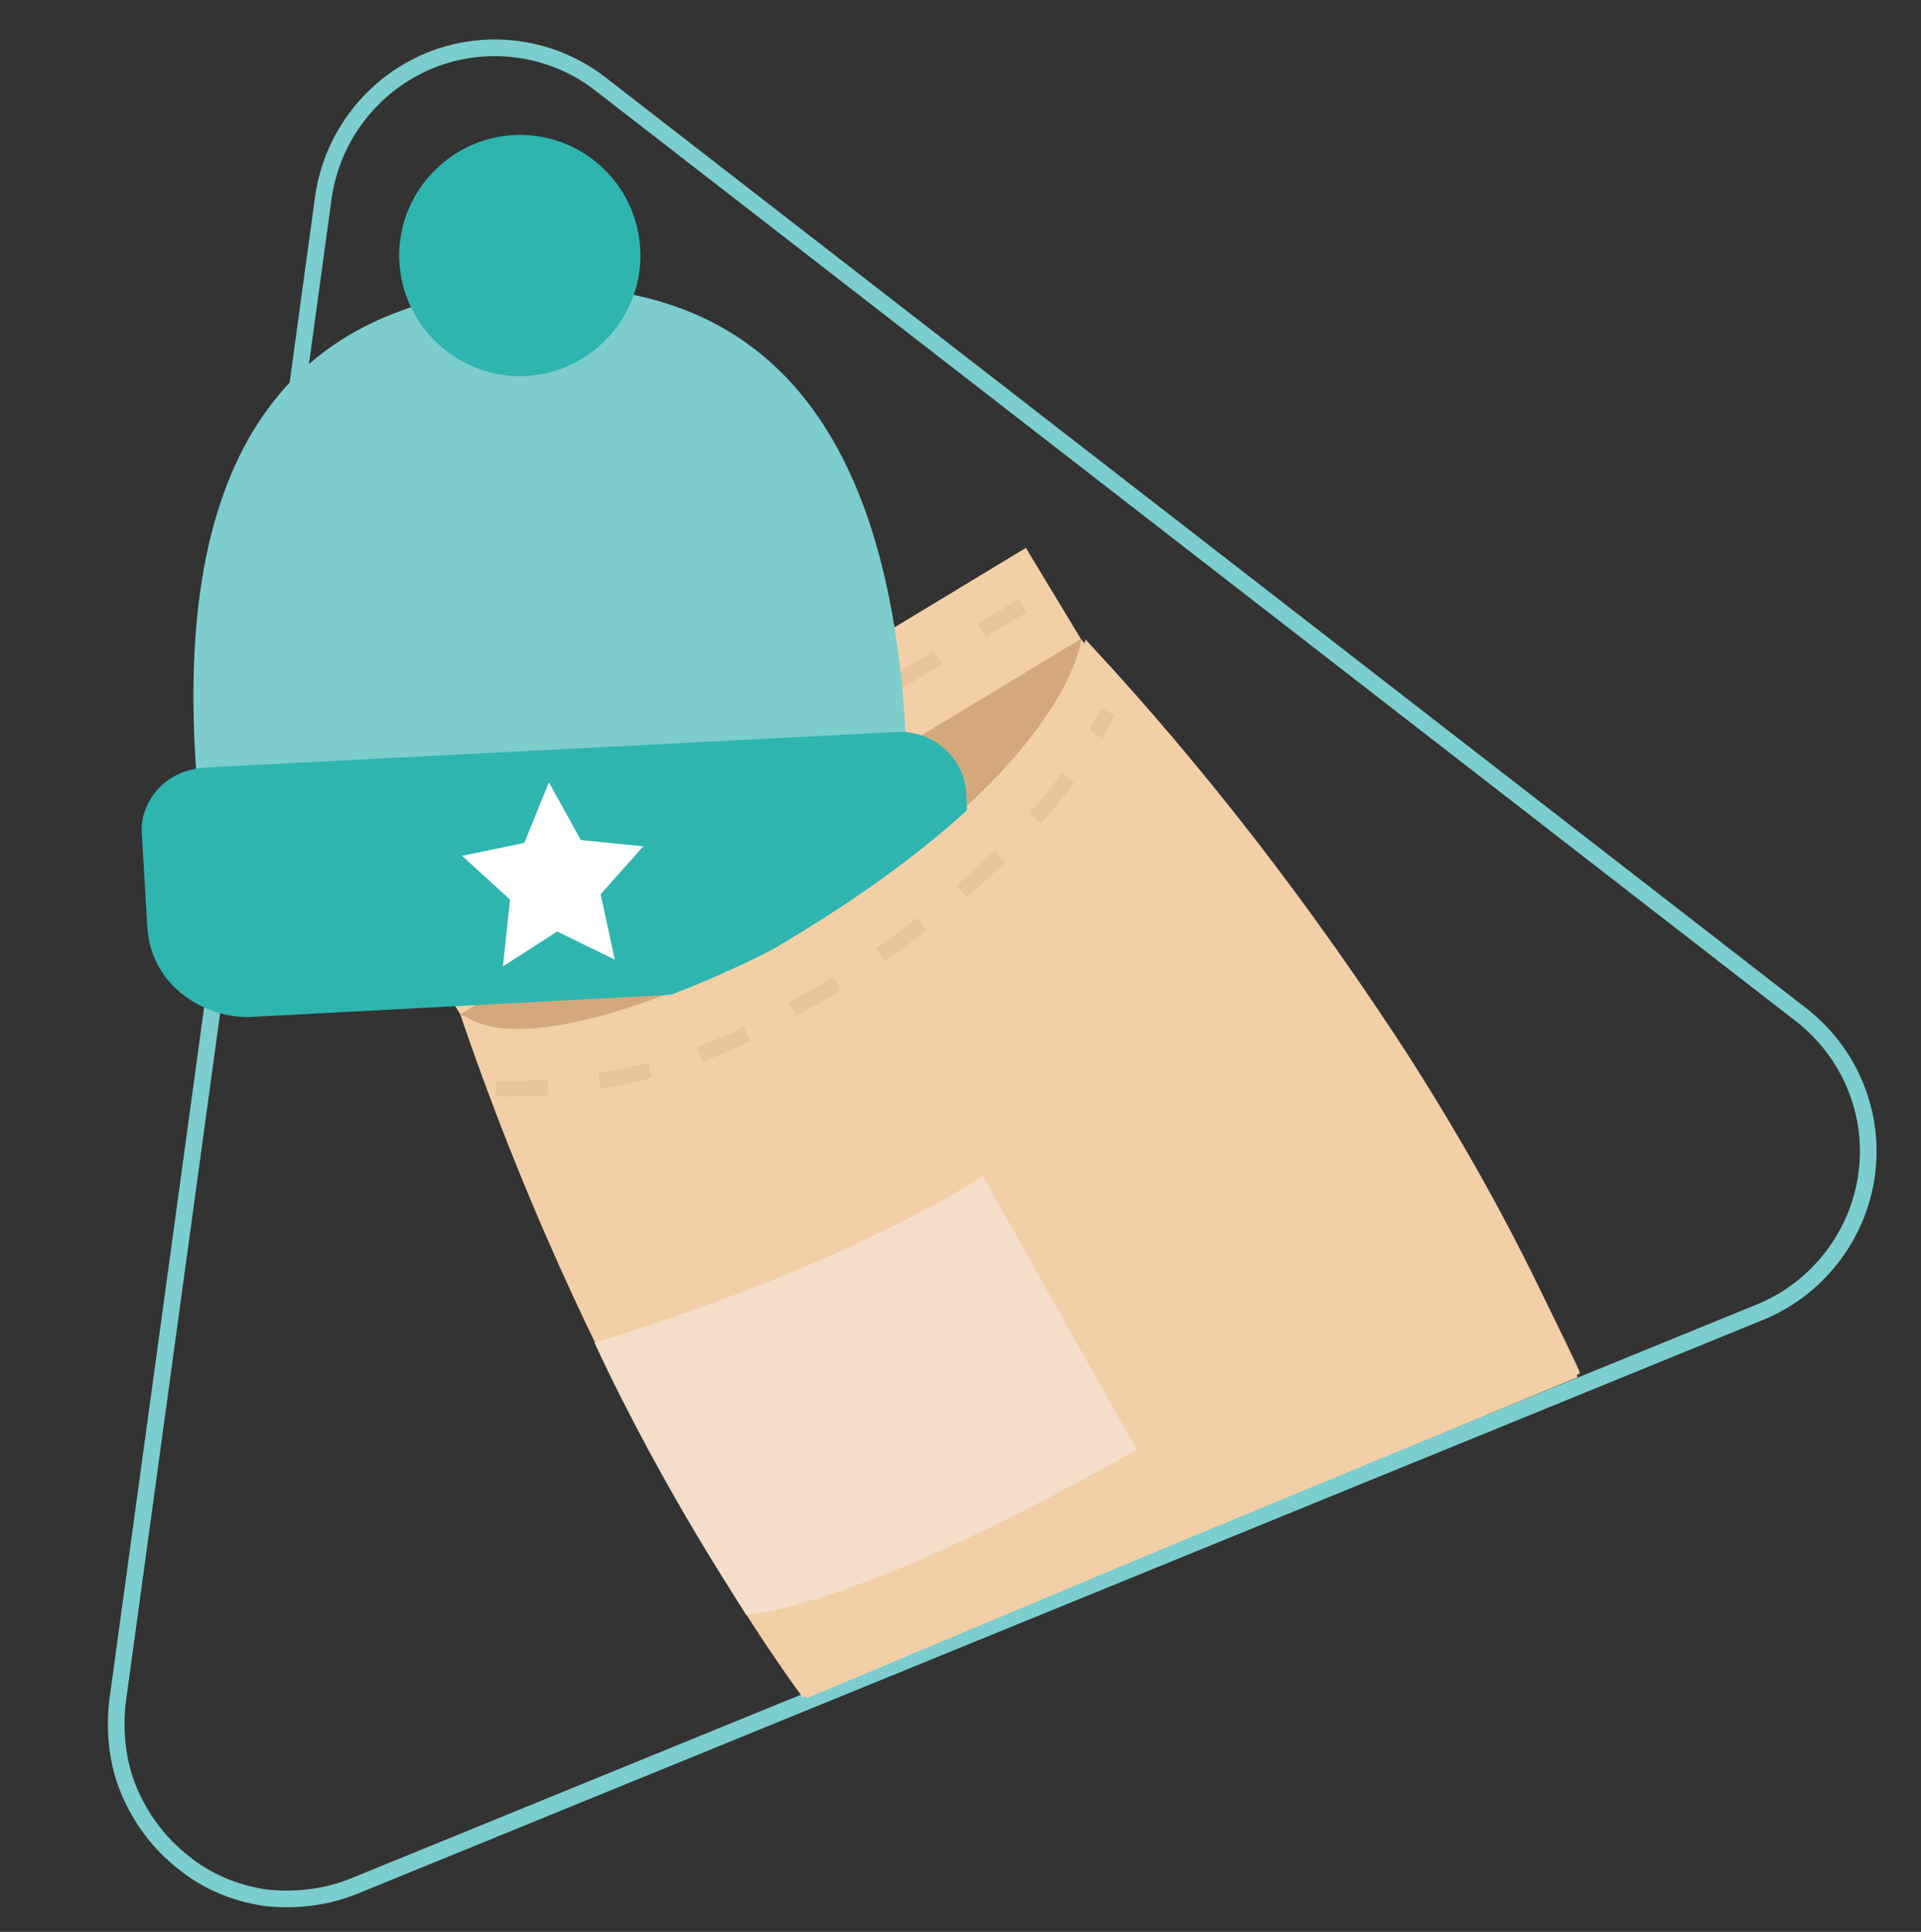 <?xml version="1.0" encoding="UTF-8"?>
<svg width="180px" height="181px" viewBox="0 0 180 181" version="1.1" xmlns="http://www.w3.org/2000/svg" xmlns:xlink="http://www.w3.org/1999/xlink">
    <rect x="0" y="0" width="180" height="181" fill="#333333" stroke="none"/>
    <title>commandez-votre-bonnet</title>
    <g id="commandez-votre-bonnet" stroke="none" stroke-width="1" fill="none" fill-rule="evenodd" transform="translate(0, 1)">
        <g transform="translate(-12, -12)">
            <path d="M42.3,29.5 C43.1,23.8 46.9,18.9 52.2,16.7 C57.5,14.5 63.7,15.3 68.3,18.9 L68.3,18.9 L180.8,106.1 C185.4,109.7 187.7,115.4 186.9,121.1 C186.1,126.8 182.3,131.7 177,133.9 L177,133.9 L45.2,187.7 C42.5,188.8 39.6,189.1 36.9,188.8 C34.1,188.4 31.4,187.3 29.2,185.5 C26.9,183.7 25.2,181.4 24.1,178.8 C23,176.2 22.7,173.3 23,170.5 L23,170.5 L42.3,29.5 Z" id="Path" stroke="#7CCDCD" stroke-width="1.56"></path>
            <g id="Group-12_00000057112809919104755900000003210132350641990829_" transform="translate(49.426, 61.431)">
                <path d="M5.7,44.6 C19.1,84 37.8,108.6 37.8,108.6 L110.4,78.6 C110.4,78.6 110.4,78.2 106.4,70.2 C102.8,62.8 98.7,55.6 94.3,48.7 C85.3,34.8 75.2,21.6 63.9,9.5 L58.7,0.9 L0.5,36.1 L5.7,44.6 Z" id="Fill-2_00000172437178698400317250000011767597834522233022_" fill="#F3CFA7"></path>
                <path d="M5.7,44.6 L63.9,9.4 C63.9,9.4 62.9,21.9 34.5,38.5 C34.5,38.5 13.1,49.8 5.7,44.6" id="Fill-6_00000078752370871762841880000005540034954262664620_" fill="#D3A87D"></path>
                <line x1="4.9" y1="39" x2="58.4" y2="6.3" id="Stroke-8_00000183215204738038043620000014716713156804752796_" stroke="#D3A87D" stroke-width="1.456" opacity="0.31" stroke-dasharray="4.852"></line>
            </g>
            <g id="Group-37" transform="translate(61.793, 62.258) rotate(-4) translate(-61.793, -62.258) translate(4.293, 4.758)">
                <g id="Group-2">
                    <g id="Group">
                        <rect id="Rectangle" transform="translate(57.246, 57.548) rotate(-179.051) translate(-57.246, -57.548) " x="1.294" y="1.596" width="111.904" height="111.904"></rect>
                    </g>
                    <g id="hq-pickups">
                        <polygon id="Path_00000022525627583721674560000007990696998462861209_" points="2.2 0.7 114.1 2.6 112.3 114.5 0.4 112.6"></polygon>
                        <g id="Group-19" transform="translate(19.722, 18.075)">
                            <path d="M5,59.9 L71.5,61 C72.4,30.8 61.5,15.5 38.6,15.1 C15.7,14.8 4.5,29.7 5,59.9 Z" id="Path-3" fill="#7DCDCD"></path>
                            <path d="M70.6,59.8 C72.1,59.8 73.5,60.4 74.5,61.4 C75.5,62.4 76.1,63.7 76.1,65.1 L76.1,65.1 L76,73.9 C76,76.1 74.9,78.2 73.3,79.6 C71.7,81 69.5,81.9 67.1,81.8 L67.1,81.8 L8.8,80.8 C6.4,80.8 4.2,79.8 2.6,78.3 C1,76.8 0.1,74.8 0.1,72.5 L0.1,72.5 L0.2,63.6 C0.2,62.2 0.9,60.9 1.9,60 C2.9,59.1 4.3,58.6 5.8,58.6 L5.8,58.6 L70.6,59.8 Z" id="Stroke-1" stroke="#2EB5B0" stroke-width="1.416" fill="#2EB5B0"></path>
                            <path d="M38.8,0.8 C32.6,0.7 27.4,5.7 27.3,11.9 C27.2,18.1 32.2,23.3 38.4,23.4 C44.6,23.5 49.8,18.5 49.9,12.3 C50,6 45,0.9 38.8,0.8 Z" id="Stroke-3" fill="#2EB5B0"></path>
                        </g>
                    </g>
                </g>
                <polygon id="Path-5-2" fill="#FFFFFF" fill-rule="nonzero" points="54.9 85.1 49 85.9 53.2 90.3 52.1 96.5 57.4 93.6 62.6 96.6 61.7 90.4 66 86.2 60.2 85.2 57.6 79.6"></polygon>
            </g>
            <path d="M156.2,131.6 C152.6,124.2 148.5,117 144.1,110.1 C135.1,96.2 125,83 113.7,70.9 C113.7,70.9 112.7,83.4 84.3,100 C84.3,100 62.9,111.3 55.4,106.1 C75.2,154.9 87.6,170.1 87.6,170.1 L160,139.7 C160.1,139.6 160.1,139.6 156.2,131.6 Z" id="Path" fill="#F3CFA7" fill-rule="nonzero"></path>
            <path d="M58.5,113 C68.3,113.2 78,110.6 86.4,105.5 C86.4,105.5 107.6,94.4 115.8,77.7" id="Stroke-10_00000091002527972934789810000010376322307271095709_" stroke="#D3A87D" stroke-width="1.456" opacity="0.31" stroke-dasharray="4.852"></path>
            <path d="M67.7,136.8 C67.7,136.8 89.4,130.5 104.1,121.2 L118.5,146.8 C118.5,146.8 94.9,160.7 81.9,162.3 C82,162.2 74.5,151.4 67.7,136.8 Z" id="Path" fill="#F4DEC9"></path>
        </g>
    </g>
</svg>